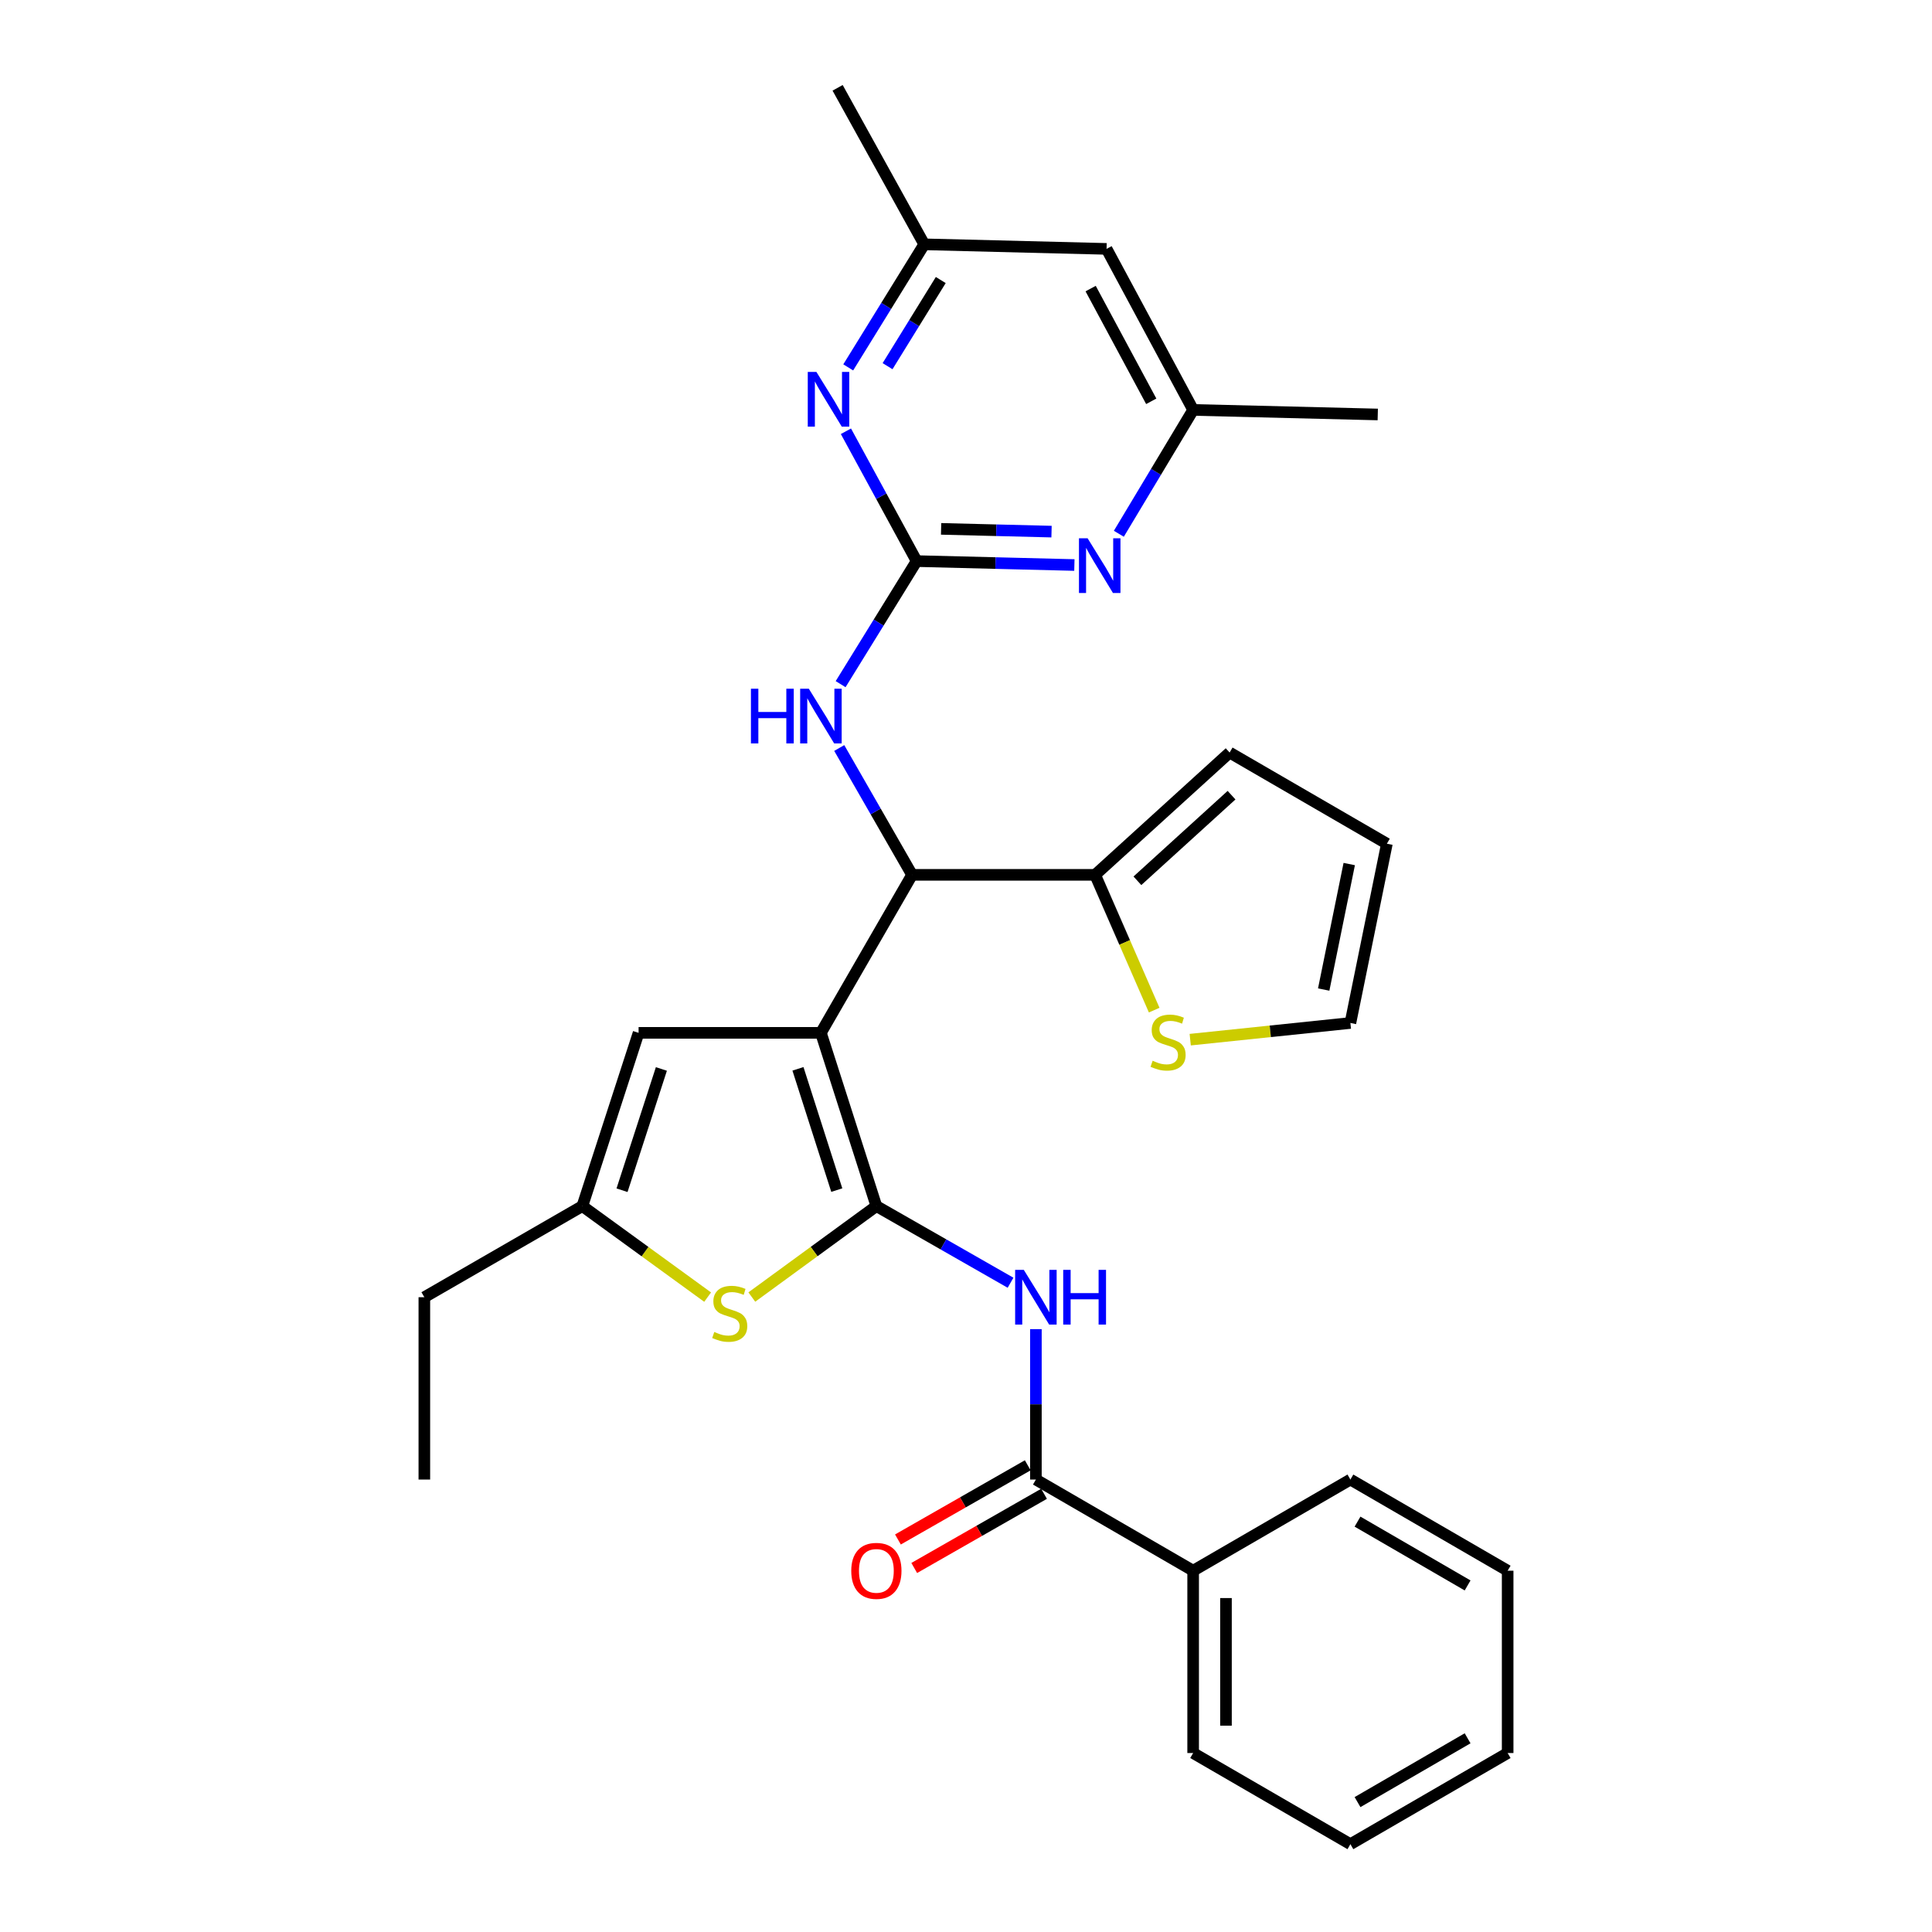 <?xml version='1.0' encoding='iso-8859-1'?>
<svg version='1.1' baseProfile='full'
              xmlns='http://www.w3.org/2000/svg'
                      xmlns:rdkit='http://www.rdkit.org/xml'
                      xmlns:xlink='http://www.w3.org/1999/xlink'
                  xml:space='preserve'
width='1000px' height='1000px' viewBox='0 0 1000 1000'>
<!-- END OF HEADER -->
<rect style='opacity:1.0;fill:#FFFFFF;stroke:none' width='1000' height='1000' x='0' y='0'> </rect>
<path class='bond-0' d='M 424.902,534.599 L 453.61,624.264' style='fill:none;fill-rule:evenodd;stroke:#000000;stroke-width:6px;stroke-linecap:butt;stroke-linejoin:miter;stroke-opacity:1' />
<path class='bond-0' d='M 413.024,553.23 L 433.12,615.996' style='fill:none;fill-rule:evenodd;stroke:#000000;stroke-width:6px;stroke-linecap:butt;stroke-linejoin:miter;stroke-opacity:1' />
<path class='bond-4' d='M 424.902,534.599 L 472.085,452.817' style='fill:none;fill-rule:evenodd;stroke:#000000;stroke-width:6px;stroke-linecap:butt;stroke-linejoin:miter;stroke-opacity:1' />
<path class='bond-5' d='M 424.902,534.599 L 330.536,534.599' style='fill:none;fill-rule:evenodd;stroke:#000000;stroke-width:6px;stroke-linecap:butt;stroke-linejoin:miter;stroke-opacity:1' />
<path class='bond-1' d='M 453.61,624.264 L 488.334,644.103' style='fill:none;fill-rule:evenodd;stroke:#000000;stroke-width:6px;stroke-linecap:butt;stroke-linejoin:miter;stroke-opacity:1' />
<path class='bond-1' d='M 488.334,644.103 L 523.058,663.943' style='fill:none;fill-rule:evenodd;stroke:#0000FF;stroke-width:6px;stroke-linecap:butt;stroke-linejoin:miter;stroke-opacity:1' />
<path class='bond-3' d='M 453.61,624.264 L 421.374,647.807' style='fill:none;fill-rule:evenodd;stroke:#000000;stroke-width:6px;stroke-linecap:butt;stroke-linejoin:miter;stroke-opacity:1' />
<path class='bond-3' d='M 421.374,647.807 L 389.139,671.35' style='fill:none;fill-rule:evenodd;stroke:#CCCC00;stroke-width:6px;stroke-linecap:butt;stroke-linejoin:miter;stroke-opacity:1' />
<path class='bond-6' d='M 536.176,687.957 L 536.176,726.885' style='fill:none;fill-rule:evenodd;stroke:#0000FF;stroke-width:6px;stroke-linecap:butt;stroke-linejoin:miter;stroke-opacity:1' />
<path class='bond-6' d='M 536.176,726.885 L 536.176,765.813' style='fill:none;fill-rule:evenodd;stroke:#000000;stroke-width:6px;stroke-linecap:butt;stroke-linejoin:miter;stroke-opacity:1' />
<path class='bond-2' d='M 474.445,290.423 L 454.774,322.272' style='fill:none;fill-rule:evenodd;stroke:#000000;stroke-width:6px;stroke-linecap:butt;stroke-linejoin:miter;stroke-opacity:1' />
<path class='bond-2' d='M 454.774,322.272 L 435.103,354.121' style='fill:none;fill-rule:evenodd;stroke:#0000FF;stroke-width:6px;stroke-linecap:butt;stroke-linejoin:miter;stroke-opacity:1' />
<path class='bond-8' d='M 474.445,290.423 L 515.271,291.44' style='fill:none;fill-rule:evenodd;stroke:#000000;stroke-width:6px;stroke-linecap:butt;stroke-linejoin:miter;stroke-opacity:1' />
<path class='bond-8' d='M 515.271,291.44 L 556.098,292.457' style='fill:none;fill-rule:evenodd;stroke:#0000FF;stroke-width:6px;stroke-linecap:butt;stroke-linejoin:miter;stroke-opacity:1' />
<path class='bond-8' d='M 487.116,273.741 L 515.694,274.453' style='fill:none;fill-rule:evenodd;stroke:#000000;stroke-width:6px;stroke-linecap:butt;stroke-linejoin:miter;stroke-opacity:1' />
<path class='bond-8' d='M 515.694,274.453 L 544.273,275.164' style='fill:none;fill-rule:evenodd;stroke:#0000FF;stroke-width:6px;stroke-linecap:butt;stroke-linejoin:miter;stroke-opacity:1' />
<path class='bond-9' d='M 474.445,290.423 L 456.146,256.822' style='fill:none;fill-rule:evenodd;stroke:#000000;stroke-width:6px;stroke-linecap:butt;stroke-linejoin:miter;stroke-opacity:1' />
<path class='bond-9' d='M 456.146,256.822 L 437.848,223.222' style='fill:none;fill-rule:evenodd;stroke:#0000FF;stroke-width:6px;stroke-linecap:butt;stroke-linejoin:miter;stroke-opacity:1' />
<path class='bond-30' d='M 366.272,671.386 L 333.851,647.825' style='fill:none;fill-rule:evenodd;stroke:#CCCC00;stroke-width:6px;stroke-linecap:butt;stroke-linejoin:miter;stroke-opacity:1' />
<path class='bond-30' d='M 333.851,647.825 L 301.431,624.264' style='fill:none;fill-rule:evenodd;stroke:#000000;stroke-width:6px;stroke-linecap:butt;stroke-linejoin:miter;stroke-opacity:1' />
<path class='bond-7' d='M 472.085,452.817 L 453.238,419.992' style='fill:none;fill-rule:evenodd;stroke:#000000;stroke-width:6px;stroke-linecap:butt;stroke-linejoin:miter;stroke-opacity:1' />
<path class='bond-7' d='M 453.238,419.992 L 434.392,387.167' style='fill:none;fill-rule:evenodd;stroke:#0000FF;stroke-width:6px;stroke-linecap:butt;stroke-linejoin:miter;stroke-opacity:1' />
<path class='bond-10' d='M 472.085,452.817 L 566.847,452.817' style='fill:none;fill-rule:evenodd;stroke:#000000;stroke-width:6px;stroke-linecap:butt;stroke-linejoin:miter;stroke-opacity:1' />
<path class='bond-11' d='M 330.536,534.599 L 301.431,624.264' style='fill:none;fill-rule:evenodd;stroke:#000000;stroke-width:6px;stroke-linecap:butt;stroke-linejoin:miter;stroke-opacity:1' />
<path class='bond-11' d='M 342.332,553.295 L 321.959,616.06' style='fill:none;fill-rule:evenodd;stroke:#000000;stroke-width:6px;stroke-linecap:butt;stroke-linejoin:miter;stroke-opacity:1' />
<path class='bond-16' d='M 531.96,758.436 L 498.366,777.634' style='fill:none;fill-rule:evenodd;stroke:#000000;stroke-width:6px;stroke-linecap:butt;stroke-linejoin:miter;stroke-opacity:1' />
<path class='bond-16' d='M 498.366,777.634 L 464.772,796.832' style='fill:none;fill-rule:evenodd;stroke:#FF0000;stroke-width:6px;stroke-linecap:butt;stroke-linejoin:miter;stroke-opacity:1' />
<path class='bond-16' d='M 540.391,773.19 L 506.797,792.388' style='fill:none;fill-rule:evenodd;stroke:#000000;stroke-width:6px;stroke-linecap:butt;stroke-linejoin:miter;stroke-opacity:1' />
<path class='bond-16' d='M 506.797,792.388 L 473.203,811.585' style='fill:none;fill-rule:evenodd;stroke:#FF0000;stroke-width:6px;stroke-linecap:butt;stroke-linejoin:miter;stroke-opacity:1' />
<path class='bond-19' d='M 536.176,765.813 L 617.571,812.996' style='fill:none;fill-rule:evenodd;stroke:#000000;stroke-width:6px;stroke-linecap:butt;stroke-linejoin:miter;stroke-opacity:1' />
<path class='bond-14' d='M 579.113,276.273 L 598.342,244.223' style='fill:none;fill-rule:evenodd;stroke:#0000FF;stroke-width:6px;stroke-linecap:butt;stroke-linejoin:miter;stroke-opacity:1' />
<path class='bond-14' d='M 598.342,244.223 L 617.571,212.172' style='fill:none;fill-rule:evenodd;stroke:#000000;stroke-width:6px;stroke-linecap:butt;stroke-linejoin:miter;stroke-opacity:1' />
<path class='bond-13' d='M 439.04,190.161 L 458.711,158.312' style='fill:none;fill-rule:evenodd;stroke:#0000FF;stroke-width:6px;stroke-linecap:butt;stroke-linejoin:miter;stroke-opacity:1' />
<path class='bond-13' d='M 458.711,158.312 L 478.382,126.463' style='fill:none;fill-rule:evenodd;stroke:#000000;stroke-width:6px;stroke-linecap:butt;stroke-linejoin:miter;stroke-opacity:1' />
<path class='bond-13' d='M 459.398,189.535 L 473.168,167.241' style='fill:none;fill-rule:evenodd;stroke:#0000FF;stroke-width:6px;stroke-linecap:butt;stroke-linejoin:miter;stroke-opacity:1' />
<path class='bond-13' d='M 473.168,167.241 L 486.938,144.947' style='fill:none;fill-rule:evenodd;stroke:#000000;stroke-width:6px;stroke-linecap:butt;stroke-linejoin:miter;stroke-opacity:1' />
<path class='bond-12' d='M 566.847,452.817 L 582.127,487.828' style='fill:none;fill-rule:evenodd;stroke:#000000;stroke-width:6px;stroke-linecap:butt;stroke-linejoin:miter;stroke-opacity:1' />
<path class='bond-12' d='M 582.127,487.828 L 597.407,522.84' style='fill:none;fill-rule:evenodd;stroke:#CCCC00;stroke-width:6px;stroke-linecap:butt;stroke-linejoin:miter;stroke-opacity:1' />
<path class='bond-15' d='M 566.847,452.817 L 636.451,389.519' style='fill:none;fill-rule:evenodd;stroke:#000000;stroke-width:6px;stroke-linecap:butt;stroke-linejoin:miter;stroke-opacity:1' />
<path class='bond-15' d='M 588.721,455.894 L 637.443,411.585' style='fill:none;fill-rule:evenodd;stroke:#000000;stroke-width:6px;stroke-linecap:butt;stroke-linejoin:miter;stroke-opacity:1' />
<path class='bond-21' d='M 301.431,624.264 L 219.639,671.438' style='fill:none;fill-rule:evenodd;stroke:#000000;stroke-width:6px;stroke-linecap:butt;stroke-linejoin:miter;stroke-opacity:1' />
<path class='bond-18' d='M 616.051,538.127 L 657.509,533.809' style='fill:none;fill-rule:evenodd;stroke:#CCCC00;stroke-width:6px;stroke-linecap:butt;stroke-linejoin:miter;stroke-opacity:1' />
<path class='bond-18' d='M 657.509,533.809 L 698.966,529.492' style='fill:none;fill-rule:evenodd;stroke:#000000;stroke-width:6px;stroke-linecap:butt;stroke-linejoin:miter;stroke-opacity:1' />
<path class='bond-17' d='M 478.382,126.463 L 572.757,128.823' style='fill:none;fill-rule:evenodd;stroke:#000000;stroke-width:6px;stroke-linecap:butt;stroke-linejoin:miter;stroke-opacity:1' />
<path class='bond-22' d='M 478.382,126.463 L 433.549,45.455' style='fill:none;fill-rule:evenodd;stroke:#000000;stroke-width:6px;stroke-linecap:butt;stroke-linejoin:miter;stroke-opacity:1' />
<path class='bond-23' d='M 617.571,212.172 L 713.126,214.532' style='fill:none;fill-rule:evenodd;stroke:#000000;stroke-width:6px;stroke-linecap:butt;stroke-linejoin:miter;stroke-opacity:1' />
<path class='bond-32' d='M 617.571,212.172 L 572.757,128.823' style='fill:none;fill-rule:evenodd;stroke:#000000;stroke-width:6px;stroke-linecap:butt;stroke-linejoin:miter;stroke-opacity:1' />
<path class='bond-32' d='M 595.882,207.716 L 564.513,149.372' style='fill:none;fill-rule:evenodd;stroke:#000000;stroke-width:6px;stroke-linecap:butt;stroke-linejoin:miter;stroke-opacity:1' />
<path class='bond-20' d='M 636.451,389.519 L 717.846,436.702' style='fill:none;fill-rule:evenodd;stroke:#000000;stroke-width:6px;stroke-linecap:butt;stroke-linejoin:miter;stroke-opacity:1' />
<path class='bond-31' d='M 698.966,529.492 L 717.846,436.702' style='fill:none;fill-rule:evenodd;stroke:#000000;stroke-width:6px;stroke-linecap:butt;stroke-linejoin:miter;stroke-opacity:1' />
<path class='bond-31' d='M 685.146,512.185 L 698.363,447.232' style='fill:none;fill-rule:evenodd;stroke:#000000;stroke-width:6px;stroke-linecap:butt;stroke-linejoin:miter;stroke-opacity:1' />
<path class='bond-24' d='M 617.571,812.996 L 617.571,907.362' style='fill:none;fill-rule:evenodd;stroke:#000000;stroke-width:6px;stroke-linecap:butt;stroke-linejoin:miter;stroke-opacity:1' />
<path class='bond-24' d='M 634.563,827.151 L 634.563,893.207' style='fill:none;fill-rule:evenodd;stroke:#000000;stroke-width:6px;stroke-linecap:butt;stroke-linejoin:miter;stroke-opacity:1' />
<path class='bond-25' d='M 617.571,812.996 L 698.966,765.813' style='fill:none;fill-rule:evenodd;stroke:#000000;stroke-width:6px;stroke-linecap:butt;stroke-linejoin:miter;stroke-opacity:1' />
<path class='bond-26' d='M 219.639,671.438 L 219.639,765.813' style='fill:none;fill-rule:evenodd;stroke:#000000;stroke-width:6px;stroke-linecap:butt;stroke-linejoin:miter;stroke-opacity:1' />
<path class='bond-27' d='M 617.571,907.362 L 698.966,954.545' style='fill:none;fill-rule:evenodd;stroke:#000000;stroke-width:6px;stroke-linecap:butt;stroke-linejoin:miter;stroke-opacity:1' />
<path class='bond-28' d='M 698.966,765.813 L 780.361,812.996' style='fill:none;fill-rule:evenodd;stroke:#000000;stroke-width:6px;stroke-linecap:butt;stroke-linejoin:miter;stroke-opacity:1' />
<path class='bond-28' d='M 702.653,787.592 L 759.629,820.62' style='fill:none;fill-rule:evenodd;stroke:#000000;stroke-width:6px;stroke-linecap:butt;stroke-linejoin:miter;stroke-opacity:1' />
<path class='bond-33' d='M 698.966,954.545 L 780.361,907.362' style='fill:none;fill-rule:evenodd;stroke:#000000;stroke-width:6px;stroke-linecap:butt;stroke-linejoin:miter;stroke-opacity:1' />
<path class='bond-33' d='M 702.653,932.767 L 759.629,899.739' style='fill:none;fill-rule:evenodd;stroke:#000000;stroke-width:6px;stroke-linecap:butt;stroke-linejoin:miter;stroke-opacity:1' />
<path class='bond-29' d='M 780.361,812.996 L 780.361,907.362' style='fill:none;fill-rule:evenodd;stroke:#000000;stroke-width:6px;stroke-linecap:butt;stroke-linejoin:miter;stroke-opacity:1' />
<path  class='atom-2' d='M 529.916 657.278
L 539.196 672.278
Q 540.116 673.758, 541.596 676.438
Q 543.076 679.118, 543.156 679.278
L 543.156 657.278
L 546.916 657.278
L 546.916 685.598
L 543.036 685.598
L 533.076 669.198
Q 531.916 667.278, 530.676 665.078
Q 529.476 662.878, 529.116 662.198
L 529.116 685.598
L 525.436 685.598
L 525.436 657.278
L 529.916 657.278
' fill='#0000FF'/>
<path  class='atom-2' d='M 550.316 657.278
L 554.156 657.278
L 554.156 669.318
L 568.636 669.318
L 568.636 657.278
L 572.476 657.278
L 572.476 685.598
L 568.636 685.598
L 568.636 672.518
L 554.156 672.518
L 554.156 685.598
L 550.316 685.598
L 550.316 657.278
' fill='#0000FF'/>
<path  class='atom-4' d='M 369.709 689.418
Q 370.029 689.538, 371.349 690.098
Q 372.669 690.658, 374.109 691.018
Q 375.589 691.338, 377.029 691.338
Q 379.709 691.338, 381.269 690.058
Q 382.829 688.738, 382.829 686.458
Q 382.829 684.898, 382.029 683.938
Q 381.269 682.978, 380.069 682.458
Q 378.869 681.938, 376.869 681.338
Q 374.349 680.578, 372.829 679.858
Q 371.349 679.138, 370.269 677.618
Q 369.229 676.098, 369.229 673.538
Q 369.229 669.978, 371.629 667.778
Q 374.069 665.578, 378.869 665.578
Q 382.149 665.578, 385.869 667.138
L 384.949 670.218
Q 381.549 668.818, 378.989 668.818
Q 376.229 668.818, 374.709 669.978
Q 373.189 671.098, 373.229 673.058
Q 373.229 674.578, 373.989 675.498
Q 374.789 676.418, 375.909 676.938
Q 377.069 677.458, 378.989 678.058
Q 381.549 678.858, 383.069 679.658
Q 384.589 680.458, 385.669 682.098
Q 386.789 683.698, 386.789 686.458
Q 386.789 690.378, 384.149 692.498
Q 381.549 694.578, 377.189 694.578
Q 374.669 694.578, 372.749 694.018
Q 370.869 693.498, 368.629 692.578
L 369.709 689.418
' fill='#CCCC00'/>
<path  class='atom-8' d='M 388.682 356.478
L 392.522 356.478
L 392.522 368.518
L 407.002 368.518
L 407.002 356.478
L 410.842 356.478
L 410.842 384.798
L 407.002 384.798
L 407.002 371.718
L 392.522 371.718
L 392.522 384.798
L 388.682 384.798
L 388.682 356.478
' fill='#0000FF'/>
<path  class='atom-8' d='M 418.642 356.478
L 427.922 371.478
Q 428.842 372.958, 430.322 375.638
Q 431.802 378.318, 431.882 378.478
L 431.882 356.478
L 435.642 356.478
L 435.642 384.798
L 431.762 384.798
L 421.802 368.398
Q 420.642 366.478, 419.402 364.278
Q 418.202 362.078, 417.842 361.398
L 417.842 384.798
L 414.162 384.798
L 414.162 356.478
L 418.642 356.478
' fill='#0000FF'/>
<path  class='atom-9' d='M 562.948 278.623
L 572.228 293.623
Q 573.148 295.103, 574.628 297.783
Q 576.108 300.463, 576.188 300.623
L 576.188 278.623
L 579.948 278.623
L 579.948 306.943
L 576.068 306.943
L 566.108 290.543
Q 564.948 288.623, 563.708 286.423
Q 562.508 284.223, 562.148 283.543
L 562.148 306.943
L 558.468 306.943
L 558.468 278.623
L 562.948 278.623
' fill='#0000FF'/>
<path  class='atom-10' d='M 422.578 192.518
L 431.858 207.518
Q 432.778 208.998, 434.258 211.678
Q 435.738 214.358, 435.818 214.518
L 435.818 192.518
L 439.578 192.518
L 439.578 220.838
L 435.698 220.838
L 425.738 204.438
Q 424.578 202.518, 423.338 200.318
Q 422.138 198.118, 421.778 197.438
L 421.778 220.838
L 418.098 220.838
L 418.098 192.518
L 422.578 192.518
' fill='#0000FF'/>
<path  class='atom-13' d='M 596.6 549.039
Q 596.92 549.159, 598.24 549.719
Q 599.56 550.279, 601 550.639
Q 602.48 550.959, 603.92 550.959
Q 606.6 550.959, 608.16 549.679
Q 609.72 548.359, 609.72 546.079
Q 609.72 544.519, 608.92 543.559
Q 608.16 542.599, 606.96 542.079
Q 605.76 541.559, 603.76 540.959
Q 601.24 540.199, 599.72 539.479
Q 598.24 538.759, 597.16 537.239
Q 596.12 535.719, 596.12 533.159
Q 596.12 529.599, 598.52 527.399
Q 600.96 525.199, 605.76 525.199
Q 609.04 525.199, 612.76 526.759
L 611.84 529.839
Q 608.44 528.439, 605.88 528.439
Q 603.12 528.439, 601.6 529.599
Q 600.08 530.719, 600.12 532.679
Q 600.12 534.199, 600.88 535.119
Q 601.68 536.039, 602.8 536.559
Q 603.96 537.079, 605.88 537.679
Q 608.44 538.479, 609.96 539.279
Q 611.48 540.079, 612.56 541.719
Q 613.68 543.319, 613.68 546.079
Q 613.68 549.999, 611.04 552.119
Q 608.44 554.199, 604.08 554.199
Q 601.56 554.199, 599.64 553.639
Q 597.76 553.119, 595.52 552.199
L 596.6 549.039
' fill='#CCCC00'/>
<path  class='atom-17' d='M 440.61 813.076
Q 440.61 806.276, 443.97 802.476
Q 447.33 798.676, 453.61 798.676
Q 459.89 798.676, 463.25 802.476
Q 466.61 806.276, 466.61 813.076
Q 466.61 819.956, 463.21 823.876
Q 459.81 827.756, 453.61 827.756
Q 447.37 827.756, 443.97 823.876
Q 440.61 819.996, 440.61 813.076
M 453.61 824.556
Q 457.93 824.556, 460.25 821.676
Q 462.61 818.756, 462.61 813.076
Q 462.61 807.516, 460.25 804.716
Q 457.93 801.876, 453.61 801.876
Q 449.29 801.876, 446.93 804.676
Q 444.61 807.476, 444.61 813.076
Q 444.61 818.796, 446.93 821.676
Q 449.29 824.556, 453.61 824.556
' fill='#FF0000'/>
</svg>
